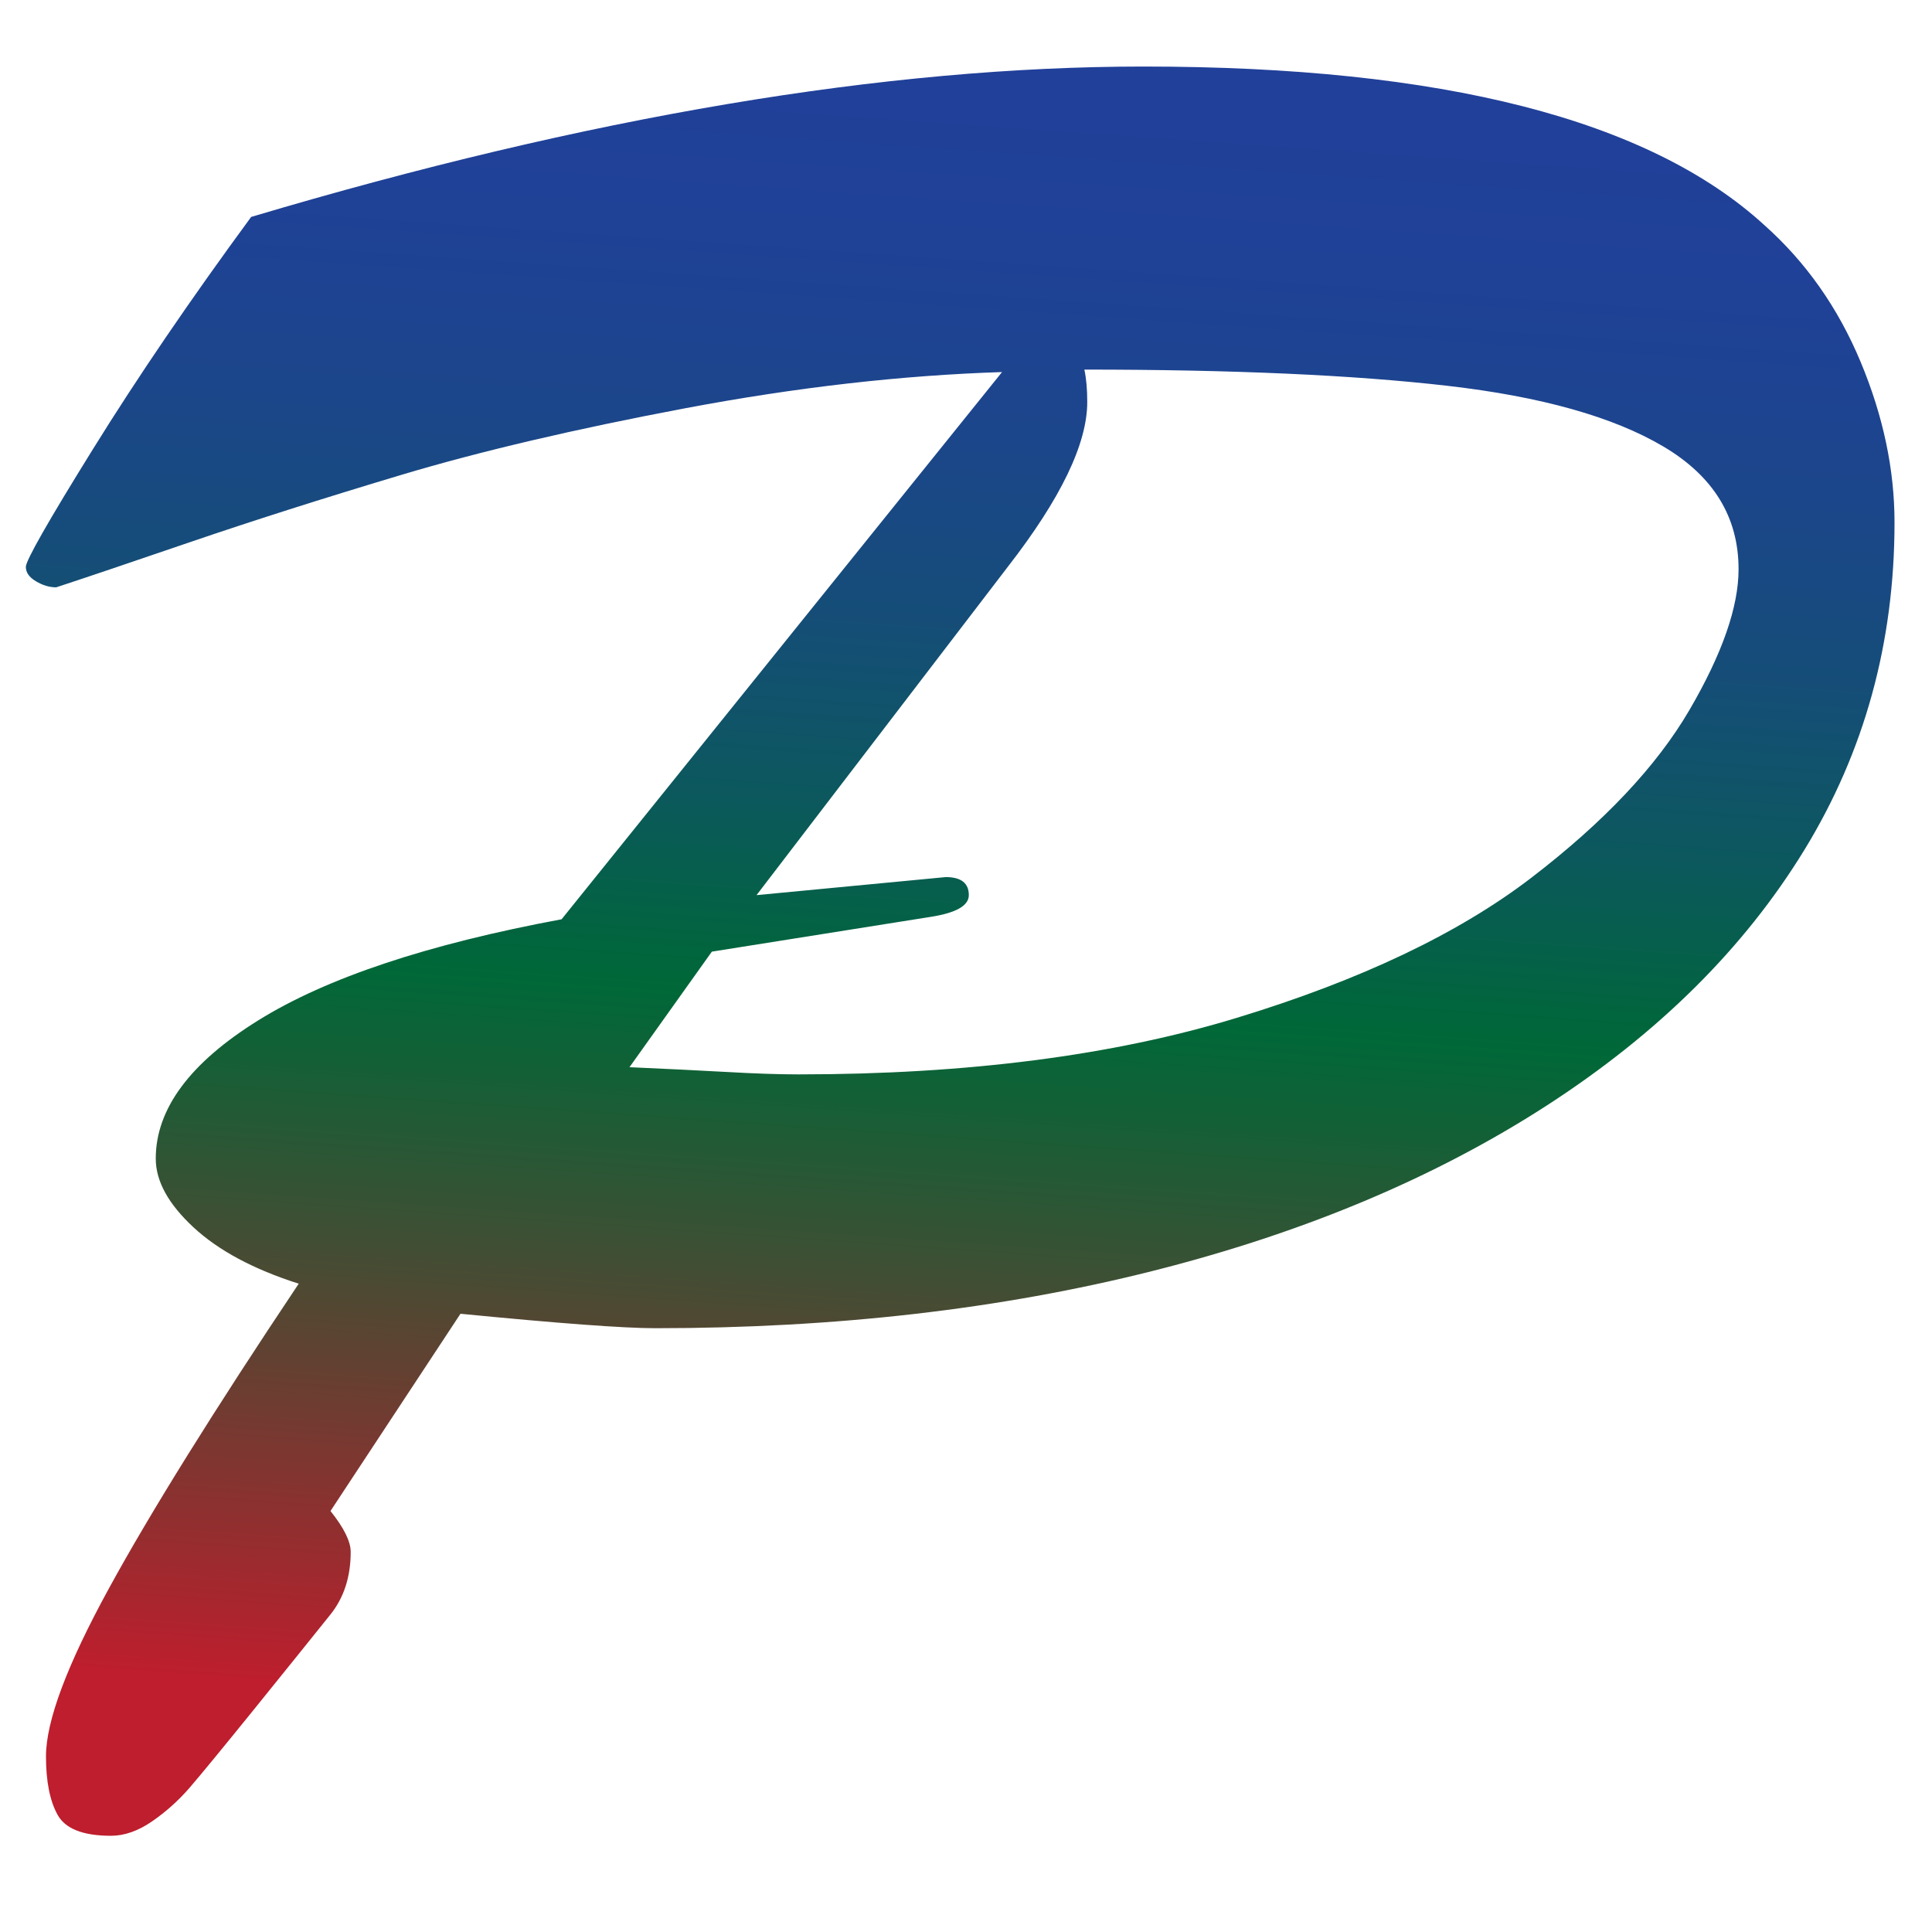 <?xml version="1.0" encoding="UTF-8"?><svg id="Artboard_3" xmlns="http://www.w3.org/2000/svg" xmlns:xlink="http://www.w3.org/1999/xlink" viewBox="0 0 500 500"><defs><style>.cls-1{fill:url(#New_Gradient_Swatch_1);}</style><linearGradient id="New_Gradient_Swatch_1" x1="257.66" y1="13.12" x2="224.39" y2="488.86" gradientTransform="matrix(1, 0, 0, 1, 0, 0)" gradientUnits="userSpaceOnUse"><stop offset="0" stop-color="#21409a"/><stop offset=".11" stop-color="#1f4196"/><stop offset=".21" stop-color="#1c468b"/><stop offset=".31" stop-color="#154d78"/><stop offset=".41" stop-color="#0c585e"/><stop offset=".5" stop-color="#01653d"/><stop offset=".52" stop-color="#006838"/><stop offset=".57" stop-color="#136036"/><stop offset=".68" stop-color="#464c33"/><stop offset=".84" stop-color="#982c2f"/><stop offset=".91" stop-color="#be1e2d"/></linearGradient></defs><path class="cls-1" d="M145.34,237.91l113.99-141.62c-25.92,.83-53.2,3.94-81.85,9.34-28.66,5.4-53.2,11.16-73.62,17.27-20.43,6.12-38.68,11.94-54.75,17.43-16.07,5.5-27.6,9.39-34.57,11.67-1.75,0-3.49-.52-5.23-1.56-1.75-1.04-2.62-2.28-2.62-3.73,0-1.66,5.79-11.83,17.38-30.5,11.59-18.68,25.23-38.7,40.93-60.07C152.19,30.19,229.18,17.22,295.96,17.22c77.24,0,130.81,13.7,160.71,41.09,10.71,9.55,19,21.32,24.85,35.33,5.85,14.01,8.78,27.86,8.78,41.55,0,31.13-7.79,59.4-23.36,84.82-15.57,25.42-37.81,47.47-66.71,66.14-28.91,18.68-62.92,32.95-102.03,42.8-39.12,9.86-81.98,14.79-128.57,14.79-8.22,0-25.04-1.25-50.46-3.74l-33.64,51.05c3.49,4.36,5.23,7.89,5.23,10.58,0,6.44-1.75,11.83-5.23,16.19-4.99,6.22-11.59,14.42-19.81,24.59-8.22,10.16-13.77,16.91-16.63,20.23-2.87,3.32-6.11,6.23-9.72,8.72-3.61,2.49-7.17,3.74-10.65,3.74-7.23,0-11.84-1.82-13.83-5.45-2-3.63-2.99-8.67-2.99-15.1,0-9.13,5.42-23.61,16.26-43.42,10.84-19.81,27.22-46.12,49.15-78.91-11.71-3.73-20.81-8.61-27.28-14.63-6.48-6.02-9.72-11.93-9.72-17.74,0-12.86,8.84-24.79,26.54-35.79,17.69-11,43.85-19.71,78.48-26.15Zm38.87,8.4l-21.3,29.88c9.47,.42,17.87,.83,25.23,1.24,7.35,.42,13.51,.62,18.5,.62,43.6,0,81.41-4.87,113.43-14.63,32.01-9.75,57.43-21.84,76.24-36.26,18.81-14.42,32.45-28.9,40.92-43.42,8.47-14.52,12.71-26.66,12.71-36.42,0-13.49-6.48-24.07-19.44-31.75-12.96-7.68-31.58-12.92-55.87-15.72-24.3-2.8-55.63-4.2-94-4.2,.5,2.29,.75,5.09,.75,8.4,0,10.79-6.86,25.01-20.56,42.64l-65.03,84.97,48.96-4.67c3.98,0,5.98,1.56,5.98,4.67,0,2.7-3.24,4.57-9.72,5.6l-56.81,9.03Z"/></svg>